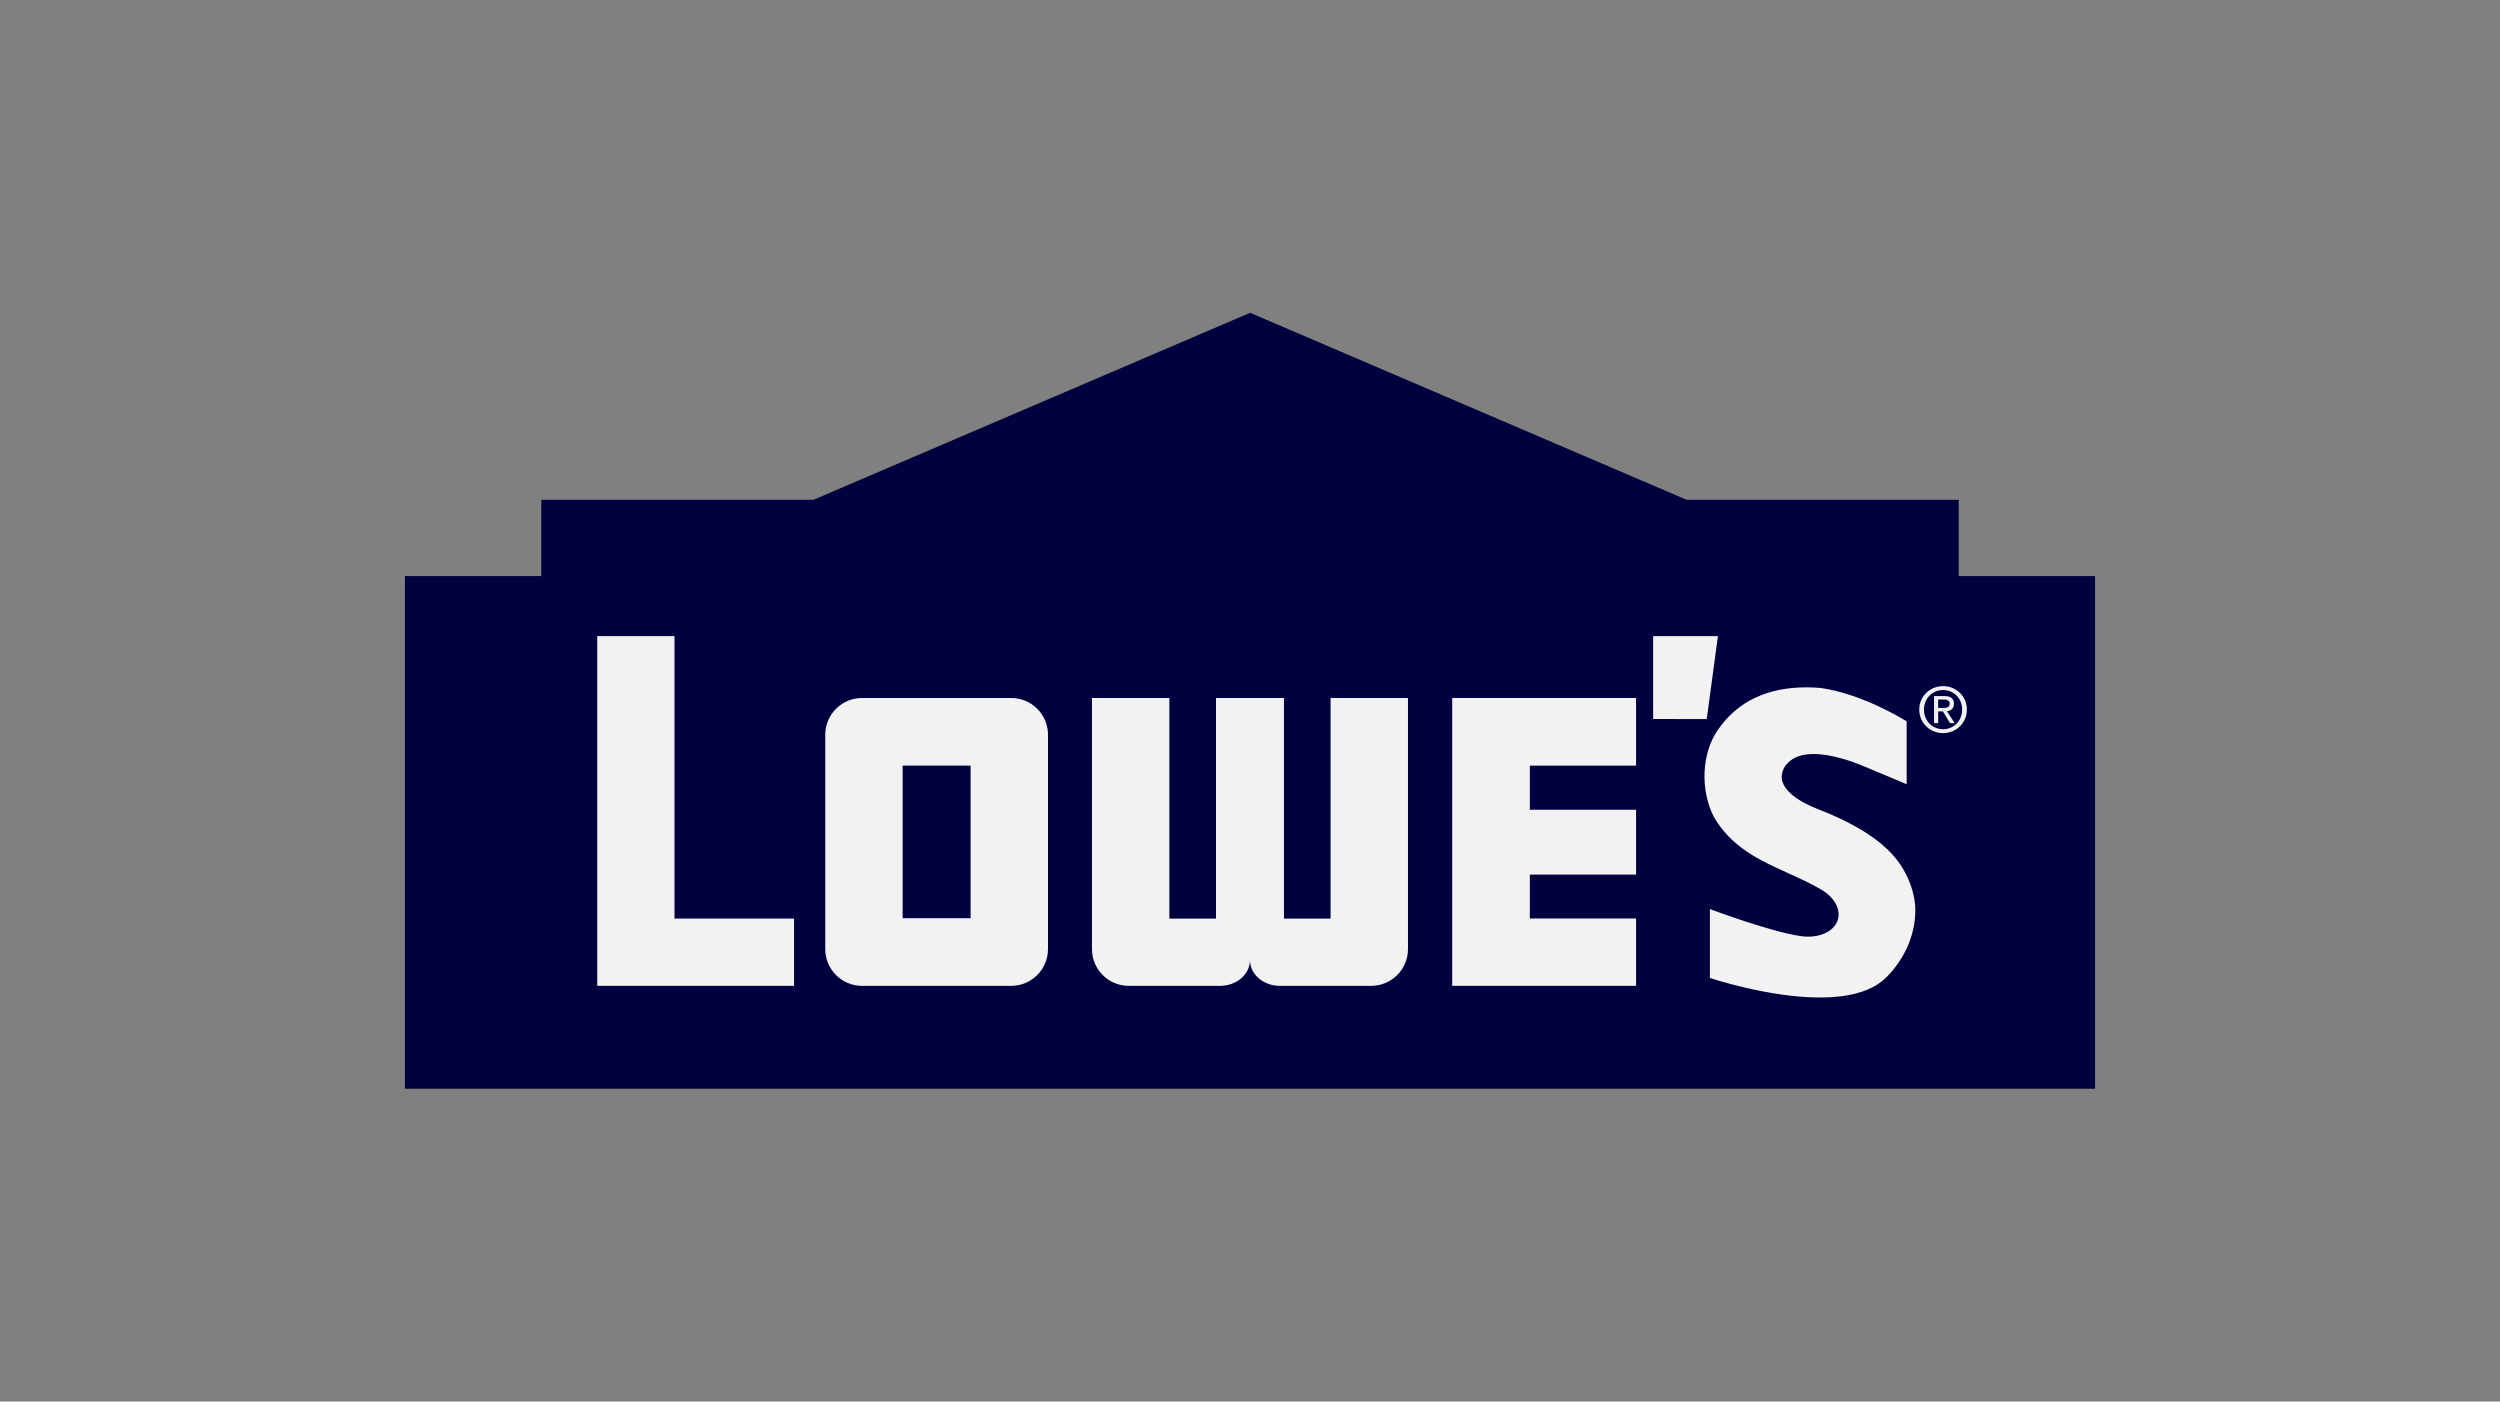 <svg xmlns="http://www.w3.org/2000/svg" width="132" height="74" viewBox="0 0 132 74" fill="none"><rect x="0" y="0" width="132" height="74" fill="#808080" stroke="none"/><path d="M66.004 16.515L42.956 26.388H28.58V30.415H21.379V57.485H110.619V30.415H103.421V26.388H89.05L66.004 16.515Z" fill="#01013F"></path><path d="M87.286 33.587L87.285 37.963L90.116 37.968L90.706 33.588L87.286 33.587Z" fill="#F2F2F2"></path><path d="M102.595 37.379C102.777 37.379 102.942 37.365 102.942 37.143C102.942 36.968 102.78 36.935 102.63 36.935H102.335V37.379H102.595ZM102.335 38.182H102.118V36.752H102.663C103 36.752 103.167 36.877 103.167 37.159C103.167 37.415 103.008 37.527 102.798 37.553L103.205 38.182H102.962L102.585 37.562H102.335V38.182ZM102.597 38.502C103.158 38.502 103.601 38.063 103.601 37.464C103.601 36.877 103.158 36.434 102.597 36.434C102.028 36.434 101.586 36.877 101.586 37.464C101.586 38.063 102.028 38.502 102.597 38.502ZM101.336 37.464C101.336 36.752 101.913 36.227 102.597 36.227C103.273 36.227 103.852 36.752 103.852 37.464C103.852 38.182 103.273 38.709 102.597 38.709C101.913 38.709 101.336 38.182 101.336 37.464Z" fill="#F2F2F2"></path><path d="M35.614 48.501V33.587H31.535V52.052H41.925V48.501H35.614Z" fill="#F2F2F2"></path><path d="M76.676 52.052H86.385V48.496H80.775V46.178H86.385V42.755H80.775V40.425H86.385V36.853H76.676V36.871V52.052Z" fill="#F2F2F2"></path><path d="M51.248 40.425H47.66V48.481H51.248V40.425ZM55.334 50.111C55.334 51.183 54.465 52.053 53.393 52.053H45.514C44.443 52.053 43.574 51.183 43.574 50.111V38.795C43.574 37.723 44.443 36.854 45.514 36.854H53.393C54.465 36.854 55.334 37.723 55.334 38.795V50.111Z" fill="#F2F2F2"></path><path d="M70.255 36.855V48.501H67.793V36.855H64.205V48.501H61.742V36.855H57.656V50.111C57.656 51.183 58.525 52.053 59.597 52.053H64.427C65.241 52.053 65.999 51.491 65.999 50.677C65.999 51.491 66.756 52.053 67.57 52.053H72.401C73.472 52.053 74.341 51.183 74.341 50.111V36.855H70.255Z" fill="#F2F2F2"></path><path d="M100.707 46.309L100.708 46.31L100.683 46.257C100.667 46.225 100.651 46.194 100.635 46.161L100.61 46.111C99.963 44.815 98.516 43.733 96.186 42.8L96.103 42.769C95.642 42.587 94.238 42.039 94.082 41.146C94.04 40.896 94.141 40.504 94.42 40.265C94.713 39.966 95.163 39.812 95.757 39.812C96.707 39.812 97.787 40.201 98.347 40.432C99.526 40.921 100.56 41.358 100.57 41.364L100.672 41.406V38.089L100.638 38.068C100.616 38.053 98.387 36.648 96.136 36.325C95.877 36.303 95.621 36.292 95.375 36.292C93.302 36.292 91.732 37.045 90.71 38.53C89.851 39.75 89.756 41.681 90.486 43.123C91.425 44.751 92.93 45.431 94.386 46.09C94.986 46.36 95.607 46.642 96.189 46.987L96.195 46.992C96.852 47.386 97.187 47.99 97.048 48.526C96.904 49.083 96.268 49.456 95.465 49.456C95.355 49.456 95.243 49.45 95.135 49.435L95.096 49.43C93.549 49.215 90.414 48.048 90.383 48.035L90.283 47.998V51.635L90.335 51.653C90.363 51.663 93.398 52.668 96.092 52.668C97.562 52.668 98.673 52.371 99.391 51.789C99.408 51.776 101.054 50.453 101.127 48.202C101.147 47.579 101.006 46.941 100.707 46.309Z" fill="#F2F2F2"></path></svg>